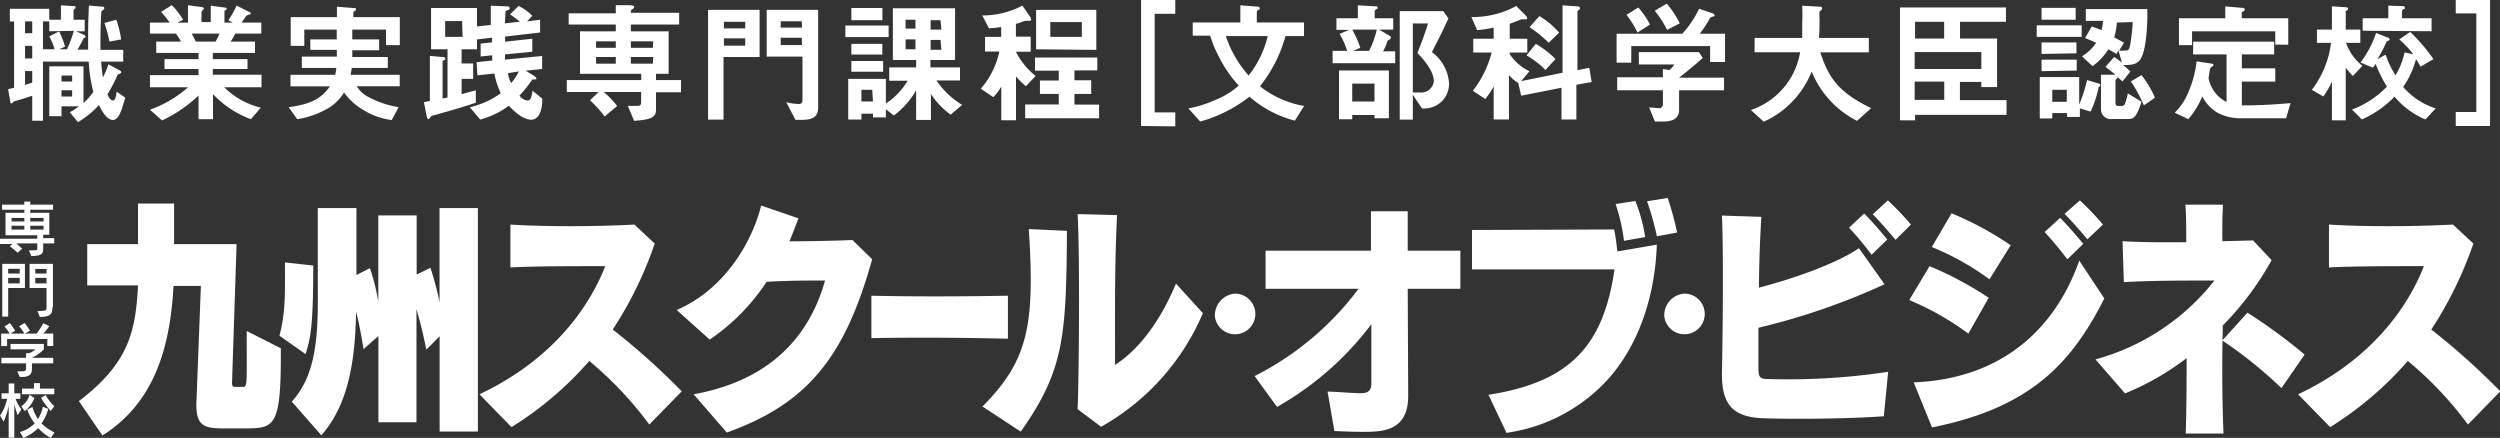 <svg data-name="レイヤー 1" xmlns="http://www.w3.org/2000/svg" width="253.62" height="44.42" viewBox="0 0 253.62 44.42"><rect x="0" y="0" width="253.62" height="44.42" fill="#333333" stroke="none"/><g data-name="f313083b-f3bc-44c1-a549-70b916b93a95"><g data-name="f124f0c5-1a20-462c-b415-f86cadeb6379" fill="#fff"><path d="M11.45 12.17c-.68 0-1.25-1.18-1.41-1.52a9.12 9.12 0 01-2.13 1.74l-.83-1a9.19 9.19 0 00.93-.6H6.24v1H5V6.73h3.47v3.73a6.81 6.81 0 001-1.14A15.09 15.09 0 019 6.25H4.36v6H3.27V9.71l-1 .33-.85.25s-.21.21-.27.21-.09 0-.12-.27L.82 9.05l.61-.15V2.18H1V.89h4V2h1.18V.54l1.3.08c.08 0 .19 0 .19.14s0 .06-.09.13a.27.27 0 00-.12.2V2h1.13v1.17h-.88l.8.36a.21.21 0 01.17.2c0 .09-.11.11-.19.14-.25.51-.41.79-.62 1.17h1.07V3.56c0-1.39.05-2.32.08-3l1.27.11c.16 0 .29 0 .29.16s-.17.19-.28.3c-.06.27-.11 2.15-.11 2.8v1.13h2.31v1.19h-2.24c.05.68.1 1.09.18 1.6A8.69 8.69 0 0011 6.52l1.14.62a.2.2 0 01.16.18c0 .09-.08.14-.16.17a.31.31 0 00-.24.16 14.55 14.55 0 01-1 1.92c.07.15.27.62.56.62s.35-.67.37-.9l.88.62c-.34 1.16-.64 2.26-1.26 2.26zm-8.18-10h-.73v1.2h.73zm0 2.48h-.73v1.28h.73zm0 2.56h-.73v1.4l.73-.22zM5 3.17v-1h-.64V5h1.18A6.8 6.8 0 005 3.69l1-.51a8.87 8.87 0 01.6 1.55L6 5h.8a15 15 0 00.7-1.87zm2.32 4.49H6.24v.61h1.08zm0 1.5H6.24v.63h1.08zm3.78-4.94a13.85 13.85 0 00-.5-1.89L11.8 2a10.62 10.62 0 01.49 2zM22.75 8.85a7.79 7.79 0 003.71 2.07l-1 1.17a9.93 9.93 0 01-3.85-2.54v2.54h-1.47v-2.4a14 14 0 01-3.7 2.53l-1.23-1.09a11.74 11.74 0 003.87-2.28h-3.87V7.62h4.93V7h-3.45V6h3.45v-.63h-4.29V4.22h2.51a6.87 6.87 0 00-.51-.81h-2.64V2.29h2a8.94 8.94 0 00-.87-1.08l1.09-.69A8.1 8.1 0 0118.58 2l-.58.3h1.07V.53l1.49.2a.15.15 0 01.12.12c0 .08-.07.14-.11.18a.32.32 0 00-.13.21v1h.94V.58l1.45.19c.07 0 .15 0 .15.12s0 .1-.1.14a.19.19 0 00-.11.14v1.12h.85l-.45-.23A10.31 10.31 0 0024 .57l1.34.67a.16.16 0 01.1.11.17.17 0 01-.08.12 1.09 1.09 0 00-.36.12l-.49.7h2v1.12h-2.63c-.17.32-.31.54-.48.81h2.47v1.15h-4.28V6h3.52v1h-3.52v.58h4.94v1.27zm-3.3-5.44c.18.33.19.37.42.81h2a7.61 7.61 0 00.4-.81zM39.16 4.58V3h-3.42v1h2.72v1.1h-2.72v.68h3.6v1.11h-3.66a3.27 3.27 0 01-.13.7h5v1.16h-4.36a2.94 2.94 0 001.25 1.12 9.64 9.64 0 003 1l-.7 1.31a7.21 7.21 0 01-2.84-1 6.27 6.27 0 01-2-1.8 4.63 4.63 0 01-1.9 1.76 8.71 8.71 0 01-2.85.95l-.86-1.22c2.62-.33 3.47-1.13 4.18-2.11h-4V7.59H34a4.1 4.1 0 00.12-.7h-3.5V5.74h3.55v-.68h-2.69V4h2.68V3h-3.29v1.65h-1.38V1.74h4.69V.68l1.62.13c.23 0 .31 0 .31.14s0 .09-.12.16-.14.09-.14.17v.46h4.71v2.84zM53.88 12.14c-.89 0-1.86-1-2.26-1.41a8.76 8.76 0 01-2.9 1.4l-1.06-1.25a8.75 8.75 0 003.14-1.42 8.67 8.67 0 01-.65-2l-1.72.18-.08-1.33 1.58-.17a4.68 4.68 0 000-.53l-1.17.12V4.42l1.16-.12v-.48L48.39 4v1h-1.56v1.44H48V8h-1.17v1.55l1.44-.39v1.26c-1.27.43-2.12.67-4.08 1.23-.41.1-.45.12-.53.24s-.15.19-.21.19-.14-.1-.18-.37L43 10.35a3.12 3.12 0 00.61-.11V5.67l1.22.11c.17 0 .34 0 .34.17s-.07.11-.13.15-.14.09-.14.14V10l.5-.11V5h-1.67V.81h4.66v1.87l1.4-.15V.58l1.51.06c.24 0 .4 0 .4.18s-.1.17-.2.21-.2.06-.21.13-.06 1-.07 1.21l1.52-.17a12.3 12.3 0 00-1-.74l.87-.86a5.32 5.32 0 011.39 1l-.53.57L54.79 2v1.3l-3.55.41v.52l2.76-.3v1.32l-2.77.27v.53L55 5.68V7l-1.67.17.81.5c.14.09.27.19.27.28s0 .11-.31.11c-.08 0-.08 0-.17.12A15.24 15.24 0 0152.7 9.7a1.16 1.16 0 00.82.5c.27 0 .41-.24.5-1l.98.8c.05.3 0 2.14-1.12 2.14zm-7-10h-1.72v1.6h1.77zm4.66 5.28a2.61 2.61 0 00.32 1 4.84 4.84 0 00.77-1.17zM66.55 9.36v1.77c0 .8-.53 1-2.22 1.13l-.64-1.52h1c.26 0 .35-.09.35-.41v-1h-3.8a8.76 8.76 0 011.37 1.42l-1.27 1.07a11.11 11.11 0 00-1.49-1.65l.89-.84H57.5V8.12h7.55v-.63h-6.21V3.18h3.63v-.69h-4.78V1.35h4.78V.53h1.2c.66 0 .66.1.66.16a.28.28 0 01-.14.23C64 1 64 1.07 64 1.3h4.9v1.19H64v.69h3.83v4.31h-1.28v.63h2.54v1.24zm-4.08-5.17h-2v.66h2zm0 1.59h-2v.68h2zm3.8-1.59H64v.66h2.23zm0 1.59H64v.68h2.23zM73.4 5.78v6.35h-1.57V1h5.23v4.78zm2.2-3.57h-2.16v.67h2.16zm0 1.68h-2.16v.74h2.16zm5.74 8.27h-.64l-.94-1.79a6.6 6.6 0 001.26.18c.32 0 .39-.18.39-.41v-4.4h-3.63V1H83v9.9c0 .87-.44 1.26-1.66 1.26zm0-10H79.2v.64h2.16zm0 1.67H79.2v.74h2.16zM85.76 3.76V2.59h4.39v1.17zm10.68 7.87a7.84 7.84 0 01-2-2.1v2.64h-1.5v-3a8.64 8.64 0 01-2.26 2.55l-.81-.64v.83h-1.31v-.38h-1.17v.6h-1.34V8h3.82v2.5a7.18 7.18 0 002.21-2.31h-1.87V6.84h2.73v-.75h-2.36V.84h6.31v5.25h-2.5v.75h3v1.32H95a8.35 8.35 0 002.61 2.48zM86.37 7.28V6.19h3.22v1.09zm0-1.75V4.45h3.14v1.08zm0-3.48V.81h3.15v1.24zm2.12 7.06h-1.1v1.18h1.17zM92.87 2h-1v.9h1zm0 2h-1v1h1zm2.54-1.95h-1V3h1.09zm0 2h-1v1h1.09zM104.07 8.75a8.59 8.59 0 01-1-1v4.45h-1.49V8.78a5.44 5.44 0 01-.81 1.08L99.5 9a8.45 8.45 0 001.88-3.77h-1.45V3.74h1.64v-1a10.43 10.43 0 01-1.24.13l-.68-1.3a8.75 8.75 0 004.07-1l.8 1.16a.6.6 0 01.08.21.13.13 0 01-.11.17h-.38c-.12 0-.16 0-.55.16a4.74 4.74 0 01-.5.15v1.3h1.5v1.53h-1.5a7.69 7.69 0 002 2.46zM104 12v-1.4h3.41V9.53h-1.91V8.17h1.91v-1H105V5.84h6.32v1.3H109v1h1.7v1.39H109v1.08h2.5V12zm1.11-7V1h6.11v4.06zm4.64-2.76h-3.2v1.5h3.2zM115.76 12.78V0h3.47v1.4h-2.09v10h2.09v1.42zM131.36 12.24a11.23 11.23 0 01-4.6-2.43 14.39 14.39 0 01-5 2.52l-1.2-1.33a12.17 12.17 0 002.8-.89 7.9 7.9 0 002.31-1.43 12.09 12.09 0 01-2-2.9 11.72 11.72 0 01-.9-2.16H121V2.28h4.83V.54l1.63.12c.07 0 .34 0 .34.18s-.07.12-.14.16a.27.27 0 00-.16.21v1.07h4.79v1.38h-1.88a14.12 14.12 0 01-2.59 5.09 9.9 9.9 0 004.48 2zm-7-8.58a11.3 11.3 0 002.31 4 10.28 10.28 0 001.94-4zM135.19 6.41V5.16h1.48a8.54 8.54 0 00-.77-1.72l.95-.41h-1.27V1.85h2.17V.54l1.79.1c.15 0 .21 0 .21.14s0 .1-.09.14-.2.15-.2.2v.73h1.88V3h-1.44l1.06.62c.11.07.15.12.15.18S141 4 141 4s-.22.07-.27.21a4.41 4.41 0 01-.42 1h1.23v1.2zm4.25 5.59v-.33h-2.26v.43h-1.34V7.15h5.06V12zm-2.26-9a10.62 10.62 0 01.82 1.85l-.74.31h1.63a8.65 8.65 0 00.78-2.16zm2.26 5.48h-2.26v1.82h2.26zm4.82 2.52l-.93-1.38v2.51H142v-11h4.42l.52.74c-1 2.16-1.18 2.4-1.67 3.42A4.29 4.29 0 01147 8.4a2.49 2.49 0 01-2.38 2.6 1.58 1.58 0 01-.36 0zm-.47-5.62c.24-.59.73-1.85 1.08-3h-1.54v7h.73a1.28 1.28 0 001.4-1.15c0-1.09-1.24-2.41-1.67-2.86zM159.92 8.6v3.52h-1.51V8.9l-4.09.81-.3-1.3a3.6 3.6 0 01-.94-.8v4.51h-1.55V8.76a7 7 0 01-.86 1.28l-1.25-.83a10.83 10.83 0 001.91-3.88h-1.87v-1.4h2.07V2.8a13.94 13.94 0 01-1.68.26l-.58-1.33a9.29 9.29 0 004.55-1.12l1 1a.44.44 0 01.11.24c0 .1-.1.11-.17.11h-.35a.66.66 0 00-.25.07c-.19.08-.54.22-1 .38v1.52h1.78v1.4h-1.78v.16a4.94 4.94 0 002 1.74l-.84 1 4.2-.85V.54l1.43.1c.17 0 .33 0 .33.21a.15.15 0 01-.08.14c-.14.12-.17.14-.17.21v5.92l1.2-.24.24 1.44zm-3.14-1.5a8.63 8.63 0 00-1.92-1.48l.94-1.17a9.36 9.36 0 012 1.54zm.33-2.76a12.29 12.29 0 00-1.94-1.58l1-1.13a8.27 8.27 0 012 1.68zM173.49 6.29V4.67h-8v1.69H164V3.42h6.67a10.44 10.44 0 001.7-2.53l1.34.45c.08 0 .23.12.23.22s0 .07-.06.09a1.46 1.46 0 00-.39.16 11.72 11.72 0 01-1.05 1.61H175v2.87zm-3.15 2.87v2c0 .94-.78 1.17-1.6 1.17h-.85l-.59-1.43c.16 0 .92.08 1.08.08a.4.4 0 00.32-.4V9.16h-4.64V7.84h4.64V7l.65.11a2.54 2.54 0 00.51-.57h-3.6V5.29h6.1l.38.59c-.61.56-1.67 1.43-2.4 2h4.56v1.28zm-4.22-5.86A9 9 0 00165 1.51l1.2-.75a8.45 8.45 0 011.19 1.73zm3-.27a10.19 10.19 0 00-1.25-1.94l1.22-.72a9.49 9.49 0 011.32 2zM188.39 12.26a9.72 9.72 0 01-4.6-5 9.39 9.39 0 01-4.86 5.09l-1.31-1.19a7.49 7.49 0 005-5.86H178V3.85h4.83V2.37a17.52 17.52 0 000-1.79l1.79.1c.09 0 .23 0 .23.16s-.14.23-.26.33a5.08 5.08 0 000 .78c0 .13 0 1.27-.06 1.9h5.06v1.46h-4.92c.82 2.58 1.87 4.07 5.15 5.66zM194.28 11.65v.56h-1.53V.76h10.75v1.45h-4.66v1.7h3.76v4.92H201v-.52h-2.17v1.85h4.73v1.49zm2.95-9.44h-2.95v1.7h2.95zM201 5.28h-6.76V7H201zm-3.76 3h-3v1.85h3zM206.62 3.74V2.57h4.56v1.17zm6.29 5.08a10.77 10.77 0 01-.82 2.5L211 11v.86h-1.3v-.39h-1.5v.55h-1.27v-4.2h4v2.79a16.07 16.07 0 00.8-2.49l1.19.36a.16.16 0 01.15.16.2.2 0 01-.16.18zM207.11 2V.8h3.46V2zm0 3.47V4.31h3.54v1.1zm0 1.75V6.05h3.57v1.11zm2.56 1.89h-1.47v1.22h1.47zM217.15 6c-.37.59-1.09.61-1.76.59.25.21.5.44.73.67l-.8 1c-.25-.23-.28-.24-.48-.42 0 .06-.23.25-.23.31v2.25c0 .26.08.35.32.35h.34a.35.35 0 00.32-.28 5.45 5.45 0 00.27-1l1.39.85c-.46 1.45-.74 1.75-1.31 1.75h-1.64a1 1 0 01-1.16-.93V7.58h1.46c-.54-.46-.8-.63-1-.8l.88-1q.41.27.78.57l-.34-1.23-.21.35c-.33-.2-.55-.33-.82-.47a6.1 6.1 0 01-1.61 1.71l-1.07-1a4.59 4.59 0 001.44-1.37c-.38-.17-.65-.29-1.12-.48l.67-1.17c.34.11.67.23 1 .37a9.21 9.21 0 00.16-.94h-1.76V.92h6.24c.01.08.09 3.83-.69 5.08zm-2.4-3.72a6.38 6.38 0 01-.27 1.51c.6.31.78.43 1 .54l-.49.8a2.81 2.81 0 00.58 0c.26 0 .43 0 .53-.55a20.18 20.18 0 00.26-2.34zm2.74 8.41a14.29 14.29 0 00-1.32-2.43l1.08-.64a10.61 10.61 0 011.37 2.29zM231.92 12h-4.67a4.93 4.93 0 01-2.26-.55 4 4 0 01-1.57-1.67 8.61 8.61 0 01-1.42 2.31l-1.38-.66a6.18 6.18 0 001.44-2.21 10.62 10.62 0 00.78-3l1.55.24c.05 0 .17.06.17.14s-.13.13-.27.25-.15.69-.24 1.07a3.39 3.39 0 001.83 2.42V5.52h-3.39V4.23h8.22v1.29h-3.28v1.41h3.39v1.35h-3.39v2.41c2 0 3.58-.11 4.94-.23zm-1.1-7.48V3.18h-8.44v1.4h-1.33V1.85h4.7V.65l1.77.15c.06 0 .2 0 .2.17s-.17.16-.3.27v.61h4.72v2.69zM238.7 7.7a7.22 7.22 0 01-.73-.83v5.34h-1.4V8.29a10.11 10.11 0 01-.87 1.5l-1.17-.68a9.82 9.82 0 001.95-4.76h-1.43V3h1.52V.64l1.32.09c.11 0 .31 0 .31.14s0 .09-.09.16-.14.1-.14.14V3h1.48v1.35H238a5.25 5.25 0 001.66 2.33zm7.35 4.42a8.3 8.3 0 01-3.13-2.31 10.69 10.69 0 01-3.31 2.31l-1-1a9.84 9.84 0 003.54-2.33A14.36 14.36 0 01241 6.48a2.7 2.7 0 01-.27.39l-1.26-.53a10.51 10.51 0 001.58-3l1.11.45c.1 0 .27.12.27.21s-.11.11-.15.13-.15.06-.18.12a14.07 14.07 0 01-.91 1.75l.83-.46a9.56 9.56 0 001 2.1 7.66 7.66 0 00.92-2.32l.89.18A10.53 10.53 0 00243.4 4l1.11-.76A17.74 17.74 0 01246.87 6l-1.31.76a8.53 8.53 0 00-.46-.76 9.06 9.06 0 01-1.3 2.82 7.25 7.25 0 003.3 2.18zm-6.36-9V1.85h2.6V.57l1.36.05c.2 0 .31 0 .31.16s0 .09-.08.13-.2.14-.2.2v.74h3v1.32zM249.13 12.78v-1.42h2.09v-10h-2.09V0h3.48v12.78zM4.38 24.69v.51c0 .62-.22.74-1.2.78l-.25-.58c.81 0 .85 0 .85-.2v-.51H1.65c.3.25.6.55.6.55l-.47.4A5.38 5.38 0 001 25l.25-.25H0v-.53h3.78v-.35H.56v-2.28h1.91v-.31H.21v-.52h2.26v-.31h.6v.31h2.31v.52H3.07v.31H5v2.22h-.62v.35H5.5v.53H4.38m-1.91-2.58h-1.3v.36h1.3v-.36m0 .79h-1.3v.39h1.3v-.39m1.95-.79H3.07v.36h1.35v-.36m0 .79H3.07v.39h1.35zM2.53 29.22v-2.45H.23v5.35h.6v-2.9h1.7M2 27.75H.83v-.48H2v.48m0 1H.83v-.56H2v.57m3.37 2.39v-4.38H3v2.45h1.72v2c0 .26 0 .33-.92.33l.24.6c1.1 0 1.28-.31 1.28-1m-.6-3.4H3.58v-.47h1.14v.47m0 1H3.58v-.56h1.14zM5.4 35.1v-1.26h-1a5.57 5.57 0 00.6-.76l-.62-.29a6.64 6.64 0 01-.66 1.05H2.54l.5-.3c-.17-.26-.35-.52-.54-.77l-.56.33a5.6 5.6 0 01.54.74h-1.4l.45-.29a5.55 5.55 0 00-.53-.77l-.55.34a6.14 6.14 0 01.54.72H.12v1.27h.6v-.72H4.8v.71h.6m0 1.76v-.56H3.23a4.15 4.15 0 001.22-.86v-.55H1.07v.55h2.54a2.81 2.81 0 01-.64.39h-.33v.47H.14v.56h2.5v.56c0 .29-.26.25-.88.25l.25.58c.75 0 1.23-.09 1.23-.83v-.56zM2.15 41.52a3.85 3.85 0 01-.56-1.06h.48v-.56h-.62v-1H.88v1H.16v.56h.56a4.58 4.58 0 01-.72 1.7l.37.62a8 8 0 00.51-1.61v3.23h.57V41a10.37 10.37 0 00.34 1.12l.36-.57m3.38 2.32a4.68 4.68 0 01-1.32-.92 4.2 4.2 0 00.68-1.47l-.55-.22a3.48 3.48 0 01-.49 1.25 4.1 4.1 0 01-.56-1.22l-.52.25a4.35 4.35 0 00.75 1.41 3.47 3.47 0 01-1.5.88l.36.6a4.65 4.65 0 001.49-1 5 5 0 001.29 1l.37-.56m-2.06-3.5L3 40.05a2 2 0 01-.84 1.16l.35.5a3.34 3.34 0 001-1.37m2-.37v-.55H4.05v-.55h-.6v.55H2.23V40h3.22m.06 1.21a4.84 4.84 0 01-.88-1.13l-.47.28a6.53 6.53 0 001 1.33zM24.8 43.46h-2.25c-2 0-2.63-.42-2.63-2.45l.46-12H17.6c-.34 6.5-2.08 11.93-7.21 15.17L8 40.69c5-3.78 5.77-7 6-11.74H8.85v-4.18H14v-4.12h3.66v4.12H24l-.46 14c0 .5.09.48.49.48h.52c.57 0 .48.17.48-5.67l3.46 1.75c.04 8-.58 8.13-3.69 8.13zM31 35.92l-2.65-1.86c.64-2.45.56-4.33.56-7.44l2.87.32c0 6.39-.3 7.39-.78 9m13.6 7.84v-9.67l-1.35 1.36s-.42-2.17-1-4.1v11.47h-3.86v-8.75l-1.51 1.33s-.35-2.3-.76-3.81c-.07 5-.8 9.48-3.52 12.55l-3-3.42c2.89-3.13 2.64-8 2.64-12.84v-6.79h3.92v6.79l1.37-.7a21.52 21.52 0 01.85 3.41v-8.76h3.89v6l1.4-.68a32.24 32.24 0 01.92 3.47v-9.53h3.89v22.67zM65.87 43.07a36.48 36.48 0 00-6.09-6.45 34.72 34.72 0 01-7.89 6.71L48.64 40c7.58-3.58 11.2-9 12.76-13-3.07 0-7.22 0-9.62.13v-4.35c3.1.21 8.32.23 12.58 0l2.06 1.93a38.52 38.52 0 01-4.26 8.72 70.55 70.55 0 017 6.27zM73.73 43.88L70.37 40c8.66-1.57 12-6.82 13.33-11.54-2 0-3.68 0-5.93.13A21.08 21.08 0 0172 34.45l-3.35-3c4.93-2.12 7.68-7 8.57-10.6l3.78 1.3c-.3.79-.59 1.57-.91 2.33 2.27 0 4.69-.06 6.39-.13l2 1.95C85.74 36.13 82 40.93 73.73 43.88zM88.4 34.3V30c4.63.1 9 .08 13.85 0v4.36c-4.86-.11-9.25-.14-13.85-.06z"/><path d="M103.54 43.78l-3.87-2.54c4.68-4.7 5.32-8.35 4.7-18l3.87.18c-.07 10.76-.29 14.14-4.7 20.39m8.19-.5l-2.41-1.8c.13-2.53.25-15.64 0-19.79l4 .1c-.25 5.23-.2 9.64-.2 15.2 2.63-1.7 4.71-4.73 6.18-8.25l2.73 3a23.94 23.94 0 01-10.3 11.51zM191.09 42.23c-2.88.21-7.83.32-12 .21-3.44-.07-4.47-1.51-4.4-4.8.06-2.84.18-11.41 0-15.77l4 .13c-.14 2.09-.23 4.65-.25 7.18 3.32-.86 7.75-2.37 10.15-4l2.59 3.66a68.35 68.35 0 01-12.79 4.41v4.2c0 .76.16 1 .9 1a68 68 0 0012.26-.73l-.44 4.51m-1.24-16.39a33.22 33.22 0 00-2.29-2.74l1.54-1.44c.8.81 1.6 1.73 2.34 2.64l-1.59 1.54m2.43-1.51c-.69-.82-1.49-1.75-2.31-2.59l1.53-1.41a28.48 28.48 0 012.34 2.45zM199.69 33.85a28.24 28.24 0 00-6-3.41l2.06-3.44a35.63 35.63 0 016 3.21l-2.09 3.68M196 43.36l-1.86-4.57c8.51-.33 14.19-5 16.8-12.35l2.54 3.84c-3.32 6.53-7.42 11.07-17.48 13.08m5.86-15a27.19 27.19 0 00-5.88-3.3l2-3.42a32.46 32.46 0 016 3.24l-2.16 3.47m7.89-2.07a35.34 35.34 0 00-2.29-2.74L209 22.1c.8.82 1.6 1.73 2.34 2.64l-1.58 1.54m2-2a44.03 44.03 0 00-2.31-2.59l1.55-1.36a28.48 28.48 0 012.34 2.45zM225.5 33.12c-.09 3.61-.07 7.6.07 10.86h-3.83c.07-2.39.09-5 .09-7.65a27.14 27.14 0 01-6.25 3.58l-3-3.45a23.08 23.08 0 0012.07-8c-3.32 0-6.39 0-9.19.16l-.13-4.15c1.65.1 4 .13 6.46.1 0-1.25 0-2.79-.09-3.81h3.82c-.06.86-.09 2.43-.06 3.71l3.11-.08 1.88 2a30.28 30.28 0 01-5 6.68m6 6.3a44.83 44.83 0 00-6-4.83l2.55-2.82a56 56 0 015.8 4.25zM250.37 43.07a36.19 36.19 0 00-6.1-6.45 34.88 34.88 0 01-7.88 6.71L233.14 40c7.58-3.58 11.2-9 12.76-13-3.07 0-7.22 0-9.63.13v-4.35c3.09.21 8.32.23 12.58 0l2.07 1.93a39 39 0 01-4.27 8.72 71.83 71.83 0 017 6.27zM127.28 38.15a30 30 0 0010.54-8.85h-9.43v-3.87h10.69v-4h3.73v4h5.34v3.87h-5.34l.05 10.85c0 3.66-2.69 3.66-4.7 3.66-1.09 0-2.06-.06-2.79-.08l-.69-4c.71 0 2.67.16 3.29.16s1.15-.08 1.15-1v-6a31 31 0 01-9.57 8.39zM163.75 23.28c.17.85.21 1.23.33 2.23l4-.69c-.07 1.82-.38 8.11-4.54 13.18a17.12 17.12 0 01-10.71 5.91L151 40.05c8.46-1.31 11.68-5.15 12.79-12.72h-14.46v-4zm1 1.15a18.33 18.33 0 00-.85-3.73l2-.31a16.15 16.15 0 011 3.66zm3.34-.46a29.52 29.52 0 00-1-3.55l2.1-.34a33.74 33.74 0 01.95 3.51zM123.25 32.12a2.06 2.06 0 102-2.33 2.22 2.22 0 00-2 2.33zM168.84 32.12a2.06 2.06 0 102-2.33 2.2 2.2 0 00-2 2.33z"/></g></g></svg>